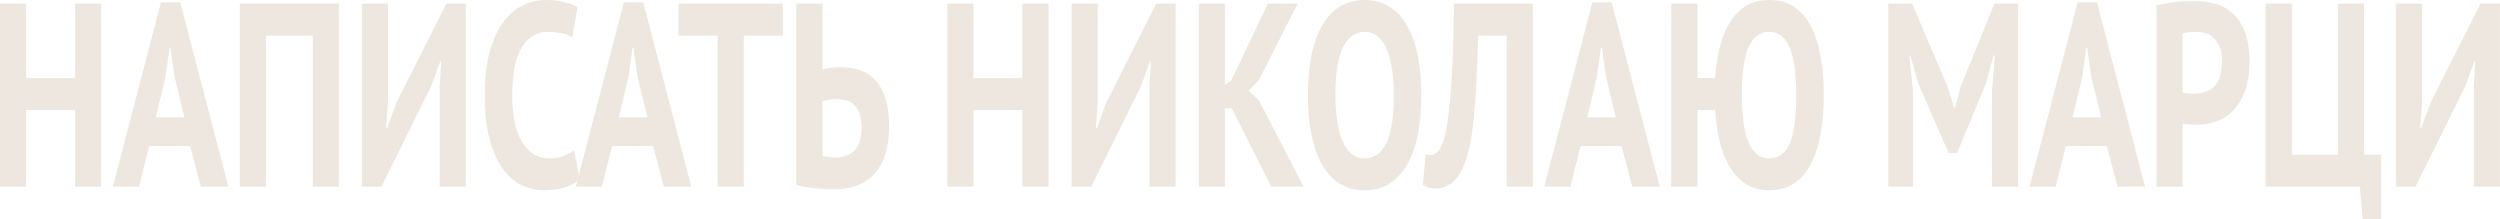 <?xml version="1.0" encoding="UTF-8"?> <svg xmlns="http://www.w3.org/2000/svg" xmlns:xlink="http://www.w3.org/1999/xlink" xml:space="preserve" width="50.807mm" height="4.457mm" version="1.0" style="shape-rendering:geometricPrecision; text-rendering:geometricPrecision; image-rendering:optimizeQuality; fill-rule:evenodd; clip-rule:evenodd" viewBox="0 0 74299 6518"> <defs> <style type="text/css"> .fil0 {fill:#EDE7DF;fill-rule:nonzero} </style> </defs> <g id="Layer_x0020_1">  <polygon class="fil0" points="2230,3271 777,3271 777,5547 0,5547 0,109 777,109 777,2323 2230,2323 2230,109 3007,109 3007,5547 2230,5547 "></polygon> <path id="1" class="fil0" d="M5651 4343l-1220 0 -301 1204 -777 0 1430 -5477 573 0 1430 5477 -817 0 -318 -1204zm-1021 -855l851 0 -295 -1212 -119 -854 -29 0 -119 862 -289 1204z"></path> <polygon id="2" class="fil0" points="9294,1057 7904,1057 7904,5547 7126,5547 7126,109 10071,109 10071,5547 9294,5547 "></polygon> <polygon id="3" class="fil0" points="13067,2533 13112,1826 13084,1826 12817,2556 11336,5547 10752,5547 10752,109 11529,109 11529,3069 11472,3799 11506,3799 11784,3045 13265,109 13844,109 13844,5547 13067,5547 "></polygon> <path id="4" class="fil0" d="M17220 5324c-121,118 -275,203 -463,254 -187,52 -379,78 -575,78 -239,0 -465,-51 -679,-152 -213,-101 -401,-264 -564,-489 -163,-226 -292,-518 -389,-878 -96,-360 -144,-797 -144,-1309 0,-534 54,-980 161,-1340 108,-360 248,-650 420,-870 172,-221 364,-378 576,-474 212,-96 424,-144 636,-144 227,0 419,21 575,62 158,42 287,91 389,148l-153 901c-87,-57 -190,-98 -309,-124 -119,-26 -264,-39 -434,-39 -314,0 -567,153 -758,459 -191,306 -286,781 -286,1425 0,279 22,536 68,766 45,232 114,429 207,592 93,163 208,291 346,382 138,91 298,136 479,136 171,0 314,-23 432,-70 117,-47 219,-106 306,-179l159 865z"></path> <path id="5" class="fil0" d="M19410 4343l-1220 0 -301 1204 -777 0 1430 -5477 573 0 1430 5477 -817 0 -318 -1204zm-1021 -855l851 0 -295 -1212 -119 -854 -29 0 -119 862 -289 1204z"></path> <polygon id="6" class="fil0" points="23263,1057 22105,1057 22105,5547 21328,5547 21328,1057 20165,1057 20165,109 23263,109 "></polygon> <path id="7" class="fil0" d="M23665 109l778 0 0 1950c19,-6 50,-12 93,-20 44,-7 91,-14 142,-19 51,-5 103,-11 156,-16 53,-5 102,-7 148,-7 185,0 365,25 539,77 174,52 328,144 462,276 134,132 241,311 321,536 79,225 119,512 119,859 0,621 -141,1090 -423,1406 -282,316 -685,474 -1211,474 -53,0 -124,-2 -213,-4 -89,-3 -186,-9 -292,-20 -106,-10 -213,-23 -321,-39 -108,-15 -207,-38 -298,-69l0 -5384zm1163 4568c106,0 207,-14 301,-43 95,-28 178,-78 250,-148 72,-69 128,-161 167,-275 40,-114 60,-254 60,-420 0,-176 -22,-320 -66,-431 -43,-111 -100,-198 -170,-260 -70,-62 -152,-104 -246,-125 -95,-20 -193,-31 -296,-31 -26,0 -58,3 -96,8 -38,5 -76,10 -113,16 -38,5 -73,11 -105,19 -33,8 -56,14 -71,19l0 1624c41,16 97,27 167,35 70,8 143,12 218,12z"></path> <polygon id="8" class="fil0" points="30383,3271 28931,3271 28931,5547 28153,5547 28153,109 28931,109 28931,2323 30383,2323 30383,109 31161,109 31161,5547 30383,5547 "></polygon> <polygon id="9" class="fil0" points="34162,2533 34207,1826 34179,1826 33912,2556 32431,5547 31847,5547 31847,109 32624,109 32624,3069 32567,3799 32602,3799 32880,3045 34361,109 34939,109 34939,5547 34162,5547 "></polygon> <polygon id="10" class="fil0" points="36607,3224 36403,3224 36403,5547 35626,5547 35626,109 36403,109 36403,2517 36585,2408 37680,109 38565,109 37407,2393 37101,2688 37419,2991 38741,5547 37782,5547 "></polygon> <path id="11" class="fil0" d="M38871 2828c0,-907 146,-1604 437,-2094 291,-489 707,-734 1248,-734 284,0 532,67 743,202 212,135 388,326 528,575 140,248 244,546 312,893 68,347 102,733 102,1158 0,906 -146,1604 -439,2093 -294,490 -709,735 -1246,735 -287,0 -537,-68 -749,-202 -212,-135 -387,-327 -525,-575 -138,-249 -241,-547 -309,-894 -68,-347 -102,-733 -102,-1157zm817 0c0,274 17,527 51,757 34,231 86,429 156,595 70,165 160,295 270,388 109,93 240,140 391,140 276,0 490,-148 641,-443 152,-295 227,-774 227,-1437 0,-264 -16,-510 -48,-738 -32,-228 -82,-428 -150,-598 -68,-171 -157,-305 -267,-400 -110,-96 -244,-144 -403,-144 -276,0 -490,151 -641,454 -151,303 -227,778 -227,1426z"></path> <path id="12" class="fil0" d="M44778 1057l-846 0c-15,492 -32,940 -51,1343 -19,405 -44,768 -76,1092 -33,324 -75,610 -128,859 -53,248 -121,463 -204,644 -53,120 -113,218 -179,296 -66,77 -135,139 -207,186 -72,47 -143,79 -213,97 -70,18 -135,27 -196,27 -87,0 -159,-9 -218,-27 -59,-18 -116,-45 -173,-81l85 -917c23,10 45,18 68,23 23,5 45,8 68,8 61,0 120,-21 179,-62 58,-42 108,-112 150,-210 57,-114 106,-281 148,-501 41,-220 78,-501 110,-843 32,-342 58,-750 77,-1224 19,-474 32,-1026 40,-1658l2343 0 0 5438 -777 0 0 -4490z"></path> <path id="13" class="fil0" d="M48193 4343l-1220 0 -300 1204 -778 0 1430 -5477 573 0 1430 5477 -817 0 -318 -1204zm-1021 -855l851 0 -295 -1212 -119 -854 -29 0 -119 862 -289 1204z"></path> <path id="14" class="fil0" d="M50446 2323l527 0c50,-741 208,-1313 477,-1717 269,-404 645,-606 1129,-606 288,0 533,67 738,202 204,135 371,326 502,575 130,248 227,546 289,893 63,347 94,733 94,1158 0,906 -136,1604 -409,2093 -272,490 -677,735 -1214,735 -250,0 -470,-57 -661,-171 -191,-114 -353,-275 -485,-482 -132,-207 -236,-458 -312,-753 -76,-296 -125,-622 -148,-979l-527 0 0 2276 -778 0 0 -5438 778 0 0 2214zm1322 505c0,274 14,527 42,757 29,231 74,429 136,595 63,165 146,295 250,388 104,93 232,140 383,140 276,0 480,-148 610,-443 130,-295 196,-774 196,-1437 0,-264 -12,-510 -37,-738 -25,-228 -67,-428 -128,-598 -60,-171 -143,-305 -247,-400 -104,-96 -235,-144 -394,-144 -272,0 -476,151 -610,454 -134,303 -201,778 -201,1426z"></path> <polygon id="15" class="fil0" points="59201,2727 59286,1647 59252,1647 59008,2517 58162,4545 57913,4545 57022,2509 56772,1647 56744,1647 56857,2719 56857,5547 56120,5547 56120,109 56829,109 57890,2595 58077,3216 58100,3216 58270,2579 59274,109 59978,109 59978,5547 59201,5547 "></polygon> <path id="16" class="fil0" d="M62616 4343l-1220 0 -300 1204 -778 0 1430 -5477 573 0 1430 5477 -817 0 -318 -1204zm-1021 -855l851 0 -295 -1212 -119 -854 -29 0 -119 862 -289 1204z"></path> <path id="17" class="fil0" d="M64091 163c159,-41 334,-74 525,-97 191,-23 381,-35 570,-35 197,0 395,22 593,66 199,44 378,132 537,264 158,132 288,316 388,552 100,235 150,542 150,920 0,342 -43,631 -130,867 -87,235 -202,428 -346,578 -144,151 -307,259 -491,327 -183,67 -373,101 -570,101 -19,0 -49,0 -91,0 -41,0 -85,-2 -130,-4 -46,-3 -90,-7 -134,-12 -43,-5 -74,-10 -93,-15l0 1872 -778 0 0 -5384zm1158 785c-76,0 -148,4 -216,11 -68,8 -123,17 -164,28l0 1763c15,5 38,11 68,16 30,5 62,9 96,11 34,3 67,4 99,4 33,0 56,0 71,0 102,0 204,-13 304,-39 100,-25 190,-73 270,-143 79,-70 142,-167 189,-292 48,-124 71,-287 71,-489 0,-171 -22,-312 -68,-423 -45,-112 -105,-201 -178,-269 -74,-67 -158,-113 -253,-139 -94,-26 -191,-39 -289,-39z"></path> <polygon id="18" class="fil0" points="70770,6518 70219,6518 70134,5547 67337,5547 67337,109 68114,109 68114,4599 69482,4599 69482,109 70259,109 70259,4599 70770,4599 "></polygon> <polygon id="19" class="fil0" points="73521,2533 73567,1826 73538,1826 73272,2556 71791,5547 71206,5547 71206,109 71984,109 71984,3069 71927,3799 71961,3799 72239,3045 73720,109 74299,109 74299,5547 73521,5547 "></polygon> </g> </svg> 